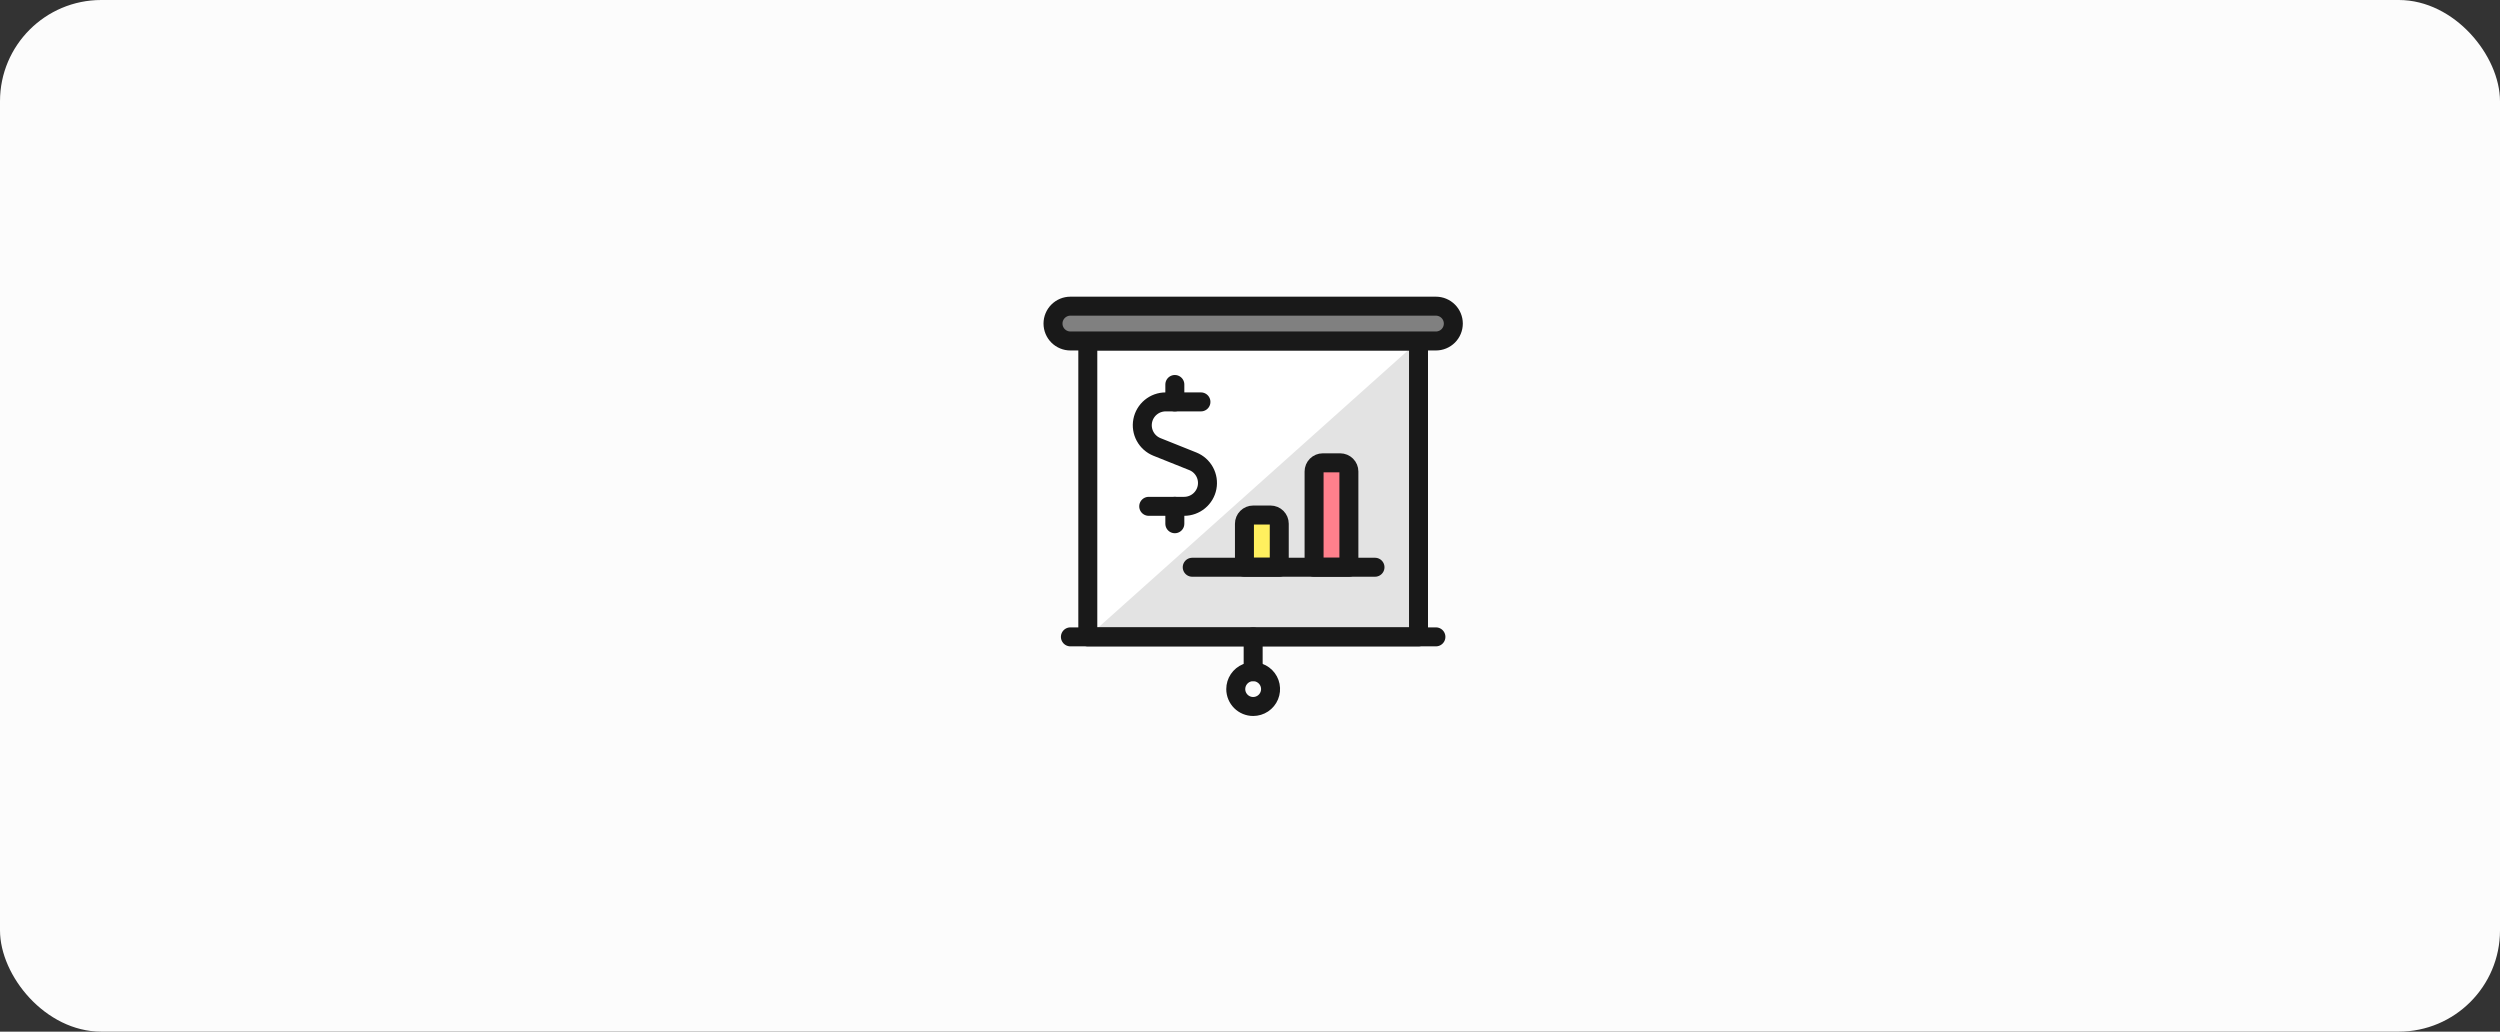 <svg width="395" height="163" viewBox="0 0 395 163" fill="none" xmlns="http://www.w3.org/2000/svg">
<rect x="0" y="0" width="395" height="163" fill="#333333" stroke="none"/>
<rect width="395" height="163" rx="16" fill="#FCFCFC"/>
<path d="M171.874 53.875H224.124V100.625H171.874V53.875Z" fill="#E3E3E3"/>
<path d="M171.874 100.625V53.875H224.124L171.874 100.625Z" fill="white"/>
<path d="M171.874 53.875H224.124V100.625H171.874V53.875Z" stroke="#191919" stroke-width="3" stroke-linecap="round" stroke-linejoin="round"/>
<path d="M198 111.625C198.544 111.625 199.075 111.464 199.528 111.162C199.98 110.86 200.332 110.43 200.541 109.927C200.749 109.425 200.803 108.872 200.697 108.338C200.591 107.805 200.329 107.315 199.944 106.931C199.56 106.546 199.07 106.284 198.536 106.178C198.003 106.072 197.45 106.126 196.947 106.334C196.445 106.542 196.016 106.895 195.713 107.347C195.411 107.8 195.25 108.331 195.25 108.875C195.25 109.604 195.54 110.304 196.055 110.82C196.571 111.335 197.271 111.625 198 111.625Z" stroke="#191919" stroke-width="3" stroke-linecap="round" stroke-linejoin="round"/>
<path d="M197.999 100.625V106.125" stroke="#191919" stroke-width="3" stroke-linecap="round" stroke-linejoin="round"/>
<path d="M185.624 63.5V60.75" stroke="#191919" stroke-width="3" stroke-linecap="round" stroke-linejoin="round"/>
<path d="M189.748 63.5H184.168C183.312 63.501 182.482 63.799 181.821 64.345C181.16 64.891 180.71 65.649 180.548 66.49C180.385 67.331 180.52 68.203 180.93 68.956C181.34 69.708 181.998 70.294 182.793 70.614L188.469 72.886C189.264 73.205 189.922 73.791 190.332 74.543C190.742 75.295 190.878 76.166 190.716 77.007C190.554 77.848 190.105 78.607 189.445 79.152C188.785 79.698 187.956 79.998 187.1 80H181.498" stroke="#191919" stroke-width="3" stroke-linecap="round" stroke-linejoin="round"/>
<path d="M185.624 82.75V80" stroke="#191919" stroke-width="3" stroke-linecap="round" stroke-linejoin="round"/>
<path d="M213.125 89.625V74.5C213.125 74.135 212.98 73.786 212.722 73.528C212.464 73.27 212.114 73.125 211.75 73.125H209C208.635 73.125 208.285 73.27 208.027 73.528C207.77 73.786 207.625 74.135 207.625 74.5V89.625H213.125Z" fill="#FF808C" stroke="#191919" stroke-width="3" stroke-linecap="round" stroke-linejoin="round"/>
<path d="M202.123 89.625V82.75C202.123 82.385 201.978 82.035 201.72 81.778C201.462 81.52 201.112 81.375 200.748 81.375H197.998C197.633 81.375 197.283 81.52 197.025 81.778C196.768 82.035 196.623 82.385 196.623 82.75V89.625H202.123Z" fill="#FFEF5E" stroke="#191919" stroke-width="3" stroke-linecap="round" stroke-linejoin="round"/>
<path d="M188.373 89.625H217.248" stroke="#191919" stroke-width="3" stroke-linecap="round" stroke-linejoin="round"/>
<path d="M229.625 51.125C229.625 51.854 229.335 52.554 228.819 53.07C228.304 53.585 227.604 53.875 226.875 53.875H169.125C168.396 53.875 167.696 53.585 167.18 53.07C166.665 52.554 166.375 51.854 166.375 51.125C166.375 50.396 166.665 49.696 167.18 49.181C167.696 48.665 168.396 48.375 169.125 48.375H226.875C227.604 48.375 228.304 48.665 228.819 49.181C229.335 49.696 229.625 50.396 229.625 51.125Z" fill="#808080" stroke="#191919" stroke-width="3" stroke-linecap="round" stroke-linejoin="round"/>
<path d="M169.124 100.625H226.874" stroke="#191919" stroke-width="3" stroke-linecap="round" stroke-linejoin="round"/>
</svg>
